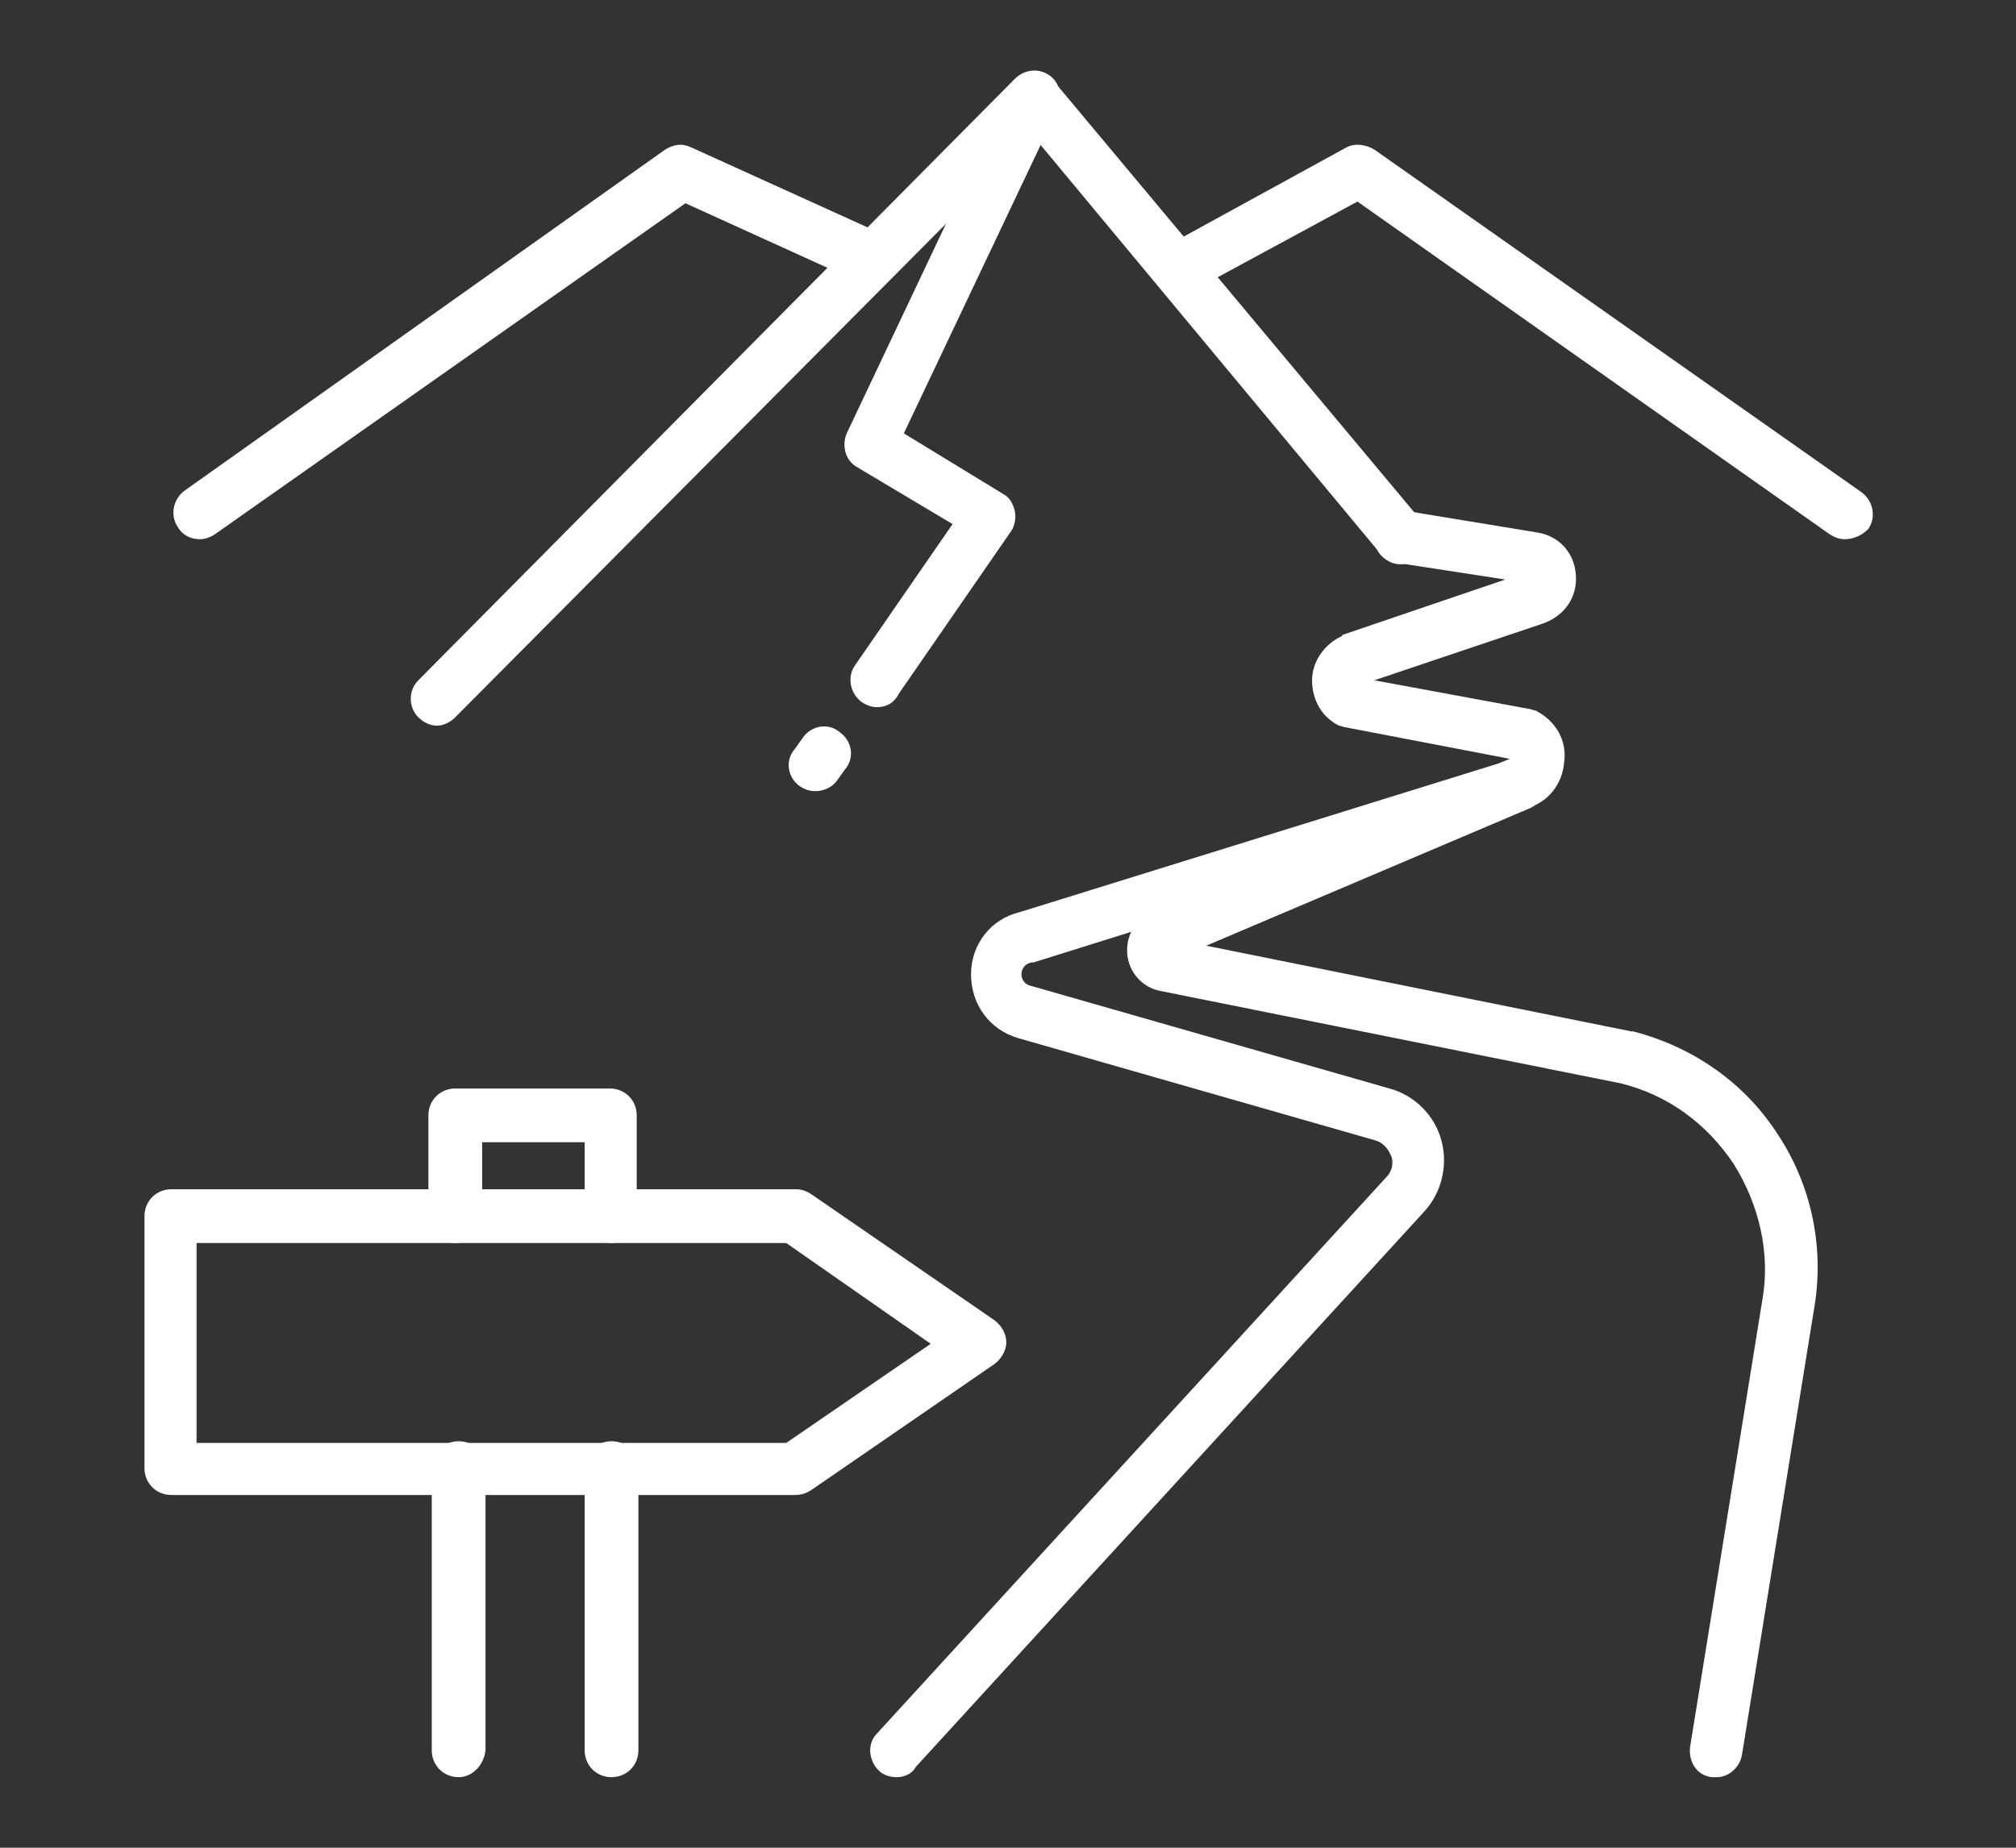 <?xml version="1.0" encoding="utf-8"?>
<!-- Generator: Adobe Illustrator 24.1.0, SVG Export Plug-In . SVG Version: 6.00 Build 0)  -->
<svg version="1.1" id="Layer_1" xmlns="http://www.w3.org/2000/svg" xmlns:xlink="http://www.w3.org/1999/xlink" x="0px" y="0px"
	 width="120px" height="110px" viewBox="0 0 120 110" style="enable-background:new 0 0 120 110;" xml:space="preserve">
<rect x="0" y="0" width="120" height="110" fill="#333333" stroke="none"/>
<style type="text/css">
	.st0{fill:#FFFFFF;}
	.st1{display:none;}
	.st2{display:inline;}
	.st3{fill:#CEA274;}
	.st4{display:inline;fill:#CEA274;}
</style>
<g>
	<path class="st0" d="M26,43.2c-0.4,0-0.8-0.2-1.1-0.5c-0.6-0.6-0.6-1.6,0-2.2L60.4,4.7c0.3-0.3,0.7-0.5,1.2-0.5
		c0.4,0,0.9,0.2,1.1,0.6L84.6,31c0.6,0.7,0.5,1.7-0.2,2.2c-0.7,0.6-1.7,0.5-2.2-0.2L61.5,8.1L27.1,42.7C26.8,43,26.4,43.2,26,43.2z"
		/>
	<path class="st0" d="M109.8,32.1c-0.3,0-0.6-0.1-0.9-0.3L80.8,12l-9.6,5.2c-0.8,0.4-1.7,0.1-2.1-0.6c-0.4-0.8-0.1-1.7,0.6-2.1
		l10.4-5.7c0.5-0.3,1.2-0.2,1.7,0.1l29,20.4c0.7,0.5,0.9,1.5,0.4,2.2C110.8,31.9,110.3,32.1,109.8,32.1z"/>
	<path class="st0" d="M11.9,32.1c-0.5,0-1-0.2-1.3-0.7c-0.5-0.7-0.3-1.7,0.4-2.2L39.6,8.9c0.5-0.3,1-0.4,1.6-0.1l10.8,4.9
		c0.8,0.4,1.1,1.3,0.8,2.1c-0.4,0.8-1.3,1.1-2.1,0.8l-9.9-4.5L12.8,31.8C12.5,32,12.2,32.1,11.9,32.1z"/>
	<path class="st0" d="M48.5,47.1c-0.3,0-0.6-0.1-0.9-0.3c-0.7-0.5-0.9-1.5-0.3-2.2l0.5-0.7c0.5-0.7,1.5-0.9,2.2-0.3
		c0.7,0.5,0.9,1.5,0.3,2.2l-0.5,0.7C49.5,46.9,49,47.1,48.5,47.1z"/>
	<path class="st0" d="M52.2,42.1c-0.3,0-0.6-0.1-0.9-0.3c-0.7-0.5-0.9-1.5-0.4-2.2l5.8-8.4L51,27.8c-0.7-0.4-0.9-1.3-0.6-2l9.8-20.7
		c0.4-0.8,1.3-1.1,2.1-0.7C63,4.7,63.3,5.7,63,6.4l-9.2,19.4l5.9,3.6c0.4,0.2,0.6,0.6,0.7,1c0.1,0.4,0,0.9-0.2,1.2l-6.7,9.7
		C53.2,41.9,52.7,42.1,52.2,42.1z"/>
	<g>
		<path class="st0" d="M53.4,105.8c-0.4,0-0.8-0.1-1.1-0.4c-0.6-0.6-0.7-1.6-0.1-2.2l30.3-33.1c0.5-0.5,0.4-1.1,0.3-1.3
			c-0.1-0.2-0.3-0.7-0.9-0.9l-21.3-6.1c-1.7-0.5-2.8-2-2.8-3.8c0-1.8,1.2-3.3,2.9-3.7L90,45.2l-9.9-1.9c-0.1,0-0.3-0.1-0.4-0.1
			c-1-0.5-1.6-1.5-1.6-2.7c0-1.1,0.7-2.1,1.7-2.6c0,0,0.1,0,0.1-0.1l9.7-3.3l-6.5-1c-0.9-0.1-1.4-0.9-1.3-1.8
			c0.1-0.9,0.9-1.4,1.8-1.3l7.9,1.3c1.3,0.2,2.2,1.2,2.3,2.5c0.1,1.3-0.6,2.4-1.9,2.9l-10.1,3.4l9.2,1.7c0.1,0,0.3,0.1,0.4,0.1
			c1.2,0.6,1.9,1.8,1.7,3.1c-0.1,1.3-1,2.4-2.2,2.7l-29.4,9.2c0,0,0,0-0.1,0c-0.5,0.1-0.6,0.5-0.6,0.7c0,0.2,0.1,0.6,0.6,0.7
			l21.3,6.1c1.5,0.4,2.7,1.6,3.1,3.1c0.4,1.5,0,3.1-1,4.2l-30.3,33.1C54.3,105.6,53.8,105.8,53.4,105.8z M91,34.8L91,34.8L91,34.8z"
			/>
		<path class="st0" d="M102.2,105.8c-0.1,0-0.2,0-0.3,0c-0.9-0.1-1.4-0.9-1.3-1.8l4.3-26.6c0.5-2.8-0.2-5.7-1.7-8.1
			c-1.6-2.4-3.9-4.1-6.7-4.8L69.1,59c-1.1-0.2-1.9-1.1-2-2.2c-0.1-1.1,0.5-2.1,1.5-2.5l21.2-9.1c0.8-0.3,1.7,0,2.1,0.8
			c0.3,0.8,0,1.7-0.8,2.1l-19.3,8.2l25.3,5.1c0,0,0,0,0.1,0c3.5,0.9,6.6,3,8.6,6.1c2,3,2.8,6.7,2.2,10.3l-4.3,26.6
			C103.6,105.2,102.9,105.8,102.2,105.8z"/>
	</g>
	<path class="st0" d="M47.3,89H10.2c-0.9,0-1.6-0.7-1.6-1.6v-15c0-0.9,0.7-1.6,1.6-1.6h37.2c0.3,0,0.6,0.1,0.9,0.3l10.9,7.5
		c0.4,0.3,0.7,0.8,0.7,1.3s-0.3,1-0.7,1.3l-10.9,7.5C48,88.9,47.7,89,47.3,89z M11.7,85.9h35.1l8.6-5.9L46.8,74H11.7V85.9z"/>
	<g>
		<path class="st0" d="M27.3,105.8c-0.9,0-1.6-0.7-1.6-1.6V87.4c0-0.9,0.7-1.6,1.6-1.6c0.9,0,1.6,0.7,1.6,1.6v16.8
			C28.8,105.1,28.1,105.8,27.3,105.8z"/>
		<path class="st0" d="M36.4,105.8c-0.9,0-1.6-0.7-1.6-1.6V87.4c0-0.9,0.7-1.6,1.6-1.6c0.9,0,1.6,0.7,1.6,1.6v16.8
			C38,105.1,37.3,105.8,36.4,105.8z"/>
	</g>
	<g>
		<path class="st0" d="M36.4,74c-0.9,0-1.6-0.7-1.6-1.6V68h-6.1v4.4c0,0.9-0.7,1.6-1.6,1.6c-0.9,0-1.6-0.7-1.6-1.6v-6
			c0-0.9,0.7-1.6,1.6-1.6h9.2c0.9,0,1.6,0.7,1.6,1.6v6C38,73.3,37.3,74,36.4,74z"/>
	</g>
</g>
<g class="st1">
	<g class="st2">
		<path class="st3" d="M69.3,33.1c-0.5,0-1-0.2-1.3-0.7c-0.5-0.7-0.3-1.7,0.5-2.2l23.3-15.3c0.5-0.3,1.2-0.3,1.7,0l16.8,11.2
			c0.7,0.5,0.9,1.5,0.4,2.2c-0.5,0.7-1.5,0.9-2.2,0.4l-16-10.7L70.1,32.8C69.9,33,69.6,33.1,69.3,33.1z"/>
		<path class="st3" d="M81.9,41.7c-0.3,0-0.6-0.1-0.9-0.3L37,12.7L10.7,34c-0.7,0.5-1.7,0.4-2.2-0.2C8,33,8.1,32.1,8.8,31.5L36,9.6
			c0.5-0.4,1.3-0.5,1.8-0.1l44.9,29.3c0.7,0.5,0.9,1.4,0.5,2.2C82.9,41.4,82.4,41.7,81.9,41.7z"/>
	</g>
	<g class="st2">
		<path class="st3" d="M22.6,78.1H10.4c-0.5,0-1-0.3-1.3-0.7c-0.3-0.5-0.3-1-0.1-1.5l3.6-7.5h-0.2c-0.6,0-1.1-0.3-1.4-0.8
			c-0.3-0.5-0.3-1.1,0-1.6l3.2-5.8c-0.5,0-0.9-0.3-1.2-0.8c-0.3-0.5-0.3-1.1,0-1.5l6-11.1c0.3-0.5,0.8-0.8,1.4-0.8c0,0,0,0,0,0
			c0.6,0,1.1,0.3,1.4,0.8L27.6,58c0.3,0.5,0.2,1.1,0,1.5c-0.3,0.5-0.8,0.8-1.3,0.8l1.8,3.5c0.4,0.8,0.1,1.7-0.7,2.1
			c-0.8,0.4-1.7,0.1-2.1-0.7l-2.9-5.8c-0.2-0.5-0.2-1.1,0.1-1.5c0.3-0.4,0.7-0.7,1.3-0.7l-3.3-6.2L17,57.2c0.5,0,1,0.3,1.3,0.8
			c0.3,0.5,0.3,1.1,0,1.6L15,65.3c0.5,0,1,0.3,1.3,0.7c0.3,0.5,0.3,1,0.1,1.5L12.9,75h9.7c0.9,0,1.6,0.7,1.6,1.6
			C24.1,77.4,23.4,78.1,22.6,78.1z"/>
		<path class="st3" d="M20.2,83.8c-0.9,0-1.6-0.7-1.6-1.6v-5.1c0-0.9,0.7-1.6,1.6-1.6c0.9,0,1.6,0.7,1.6,1.6v5.1
			C21.8,83.1,21.1,83.8,20.2,83.8z"/>
		<path class="st3" d="M15,68.4h-2.1c-0.9,0-1.6-0.7-1.6-1.6c0-0.9,0.7-1.6,1.6-1.6H15c0.9,0,1.6,0.7,1.6,1.6
			C16.6,67.7,15.9,68.4,15,68.4z"/>
		<path class="st3" d="M16,60.3h-1.3c-0.9,0-1.6-0.7-1.6-1.6c0-0.9,0.7-1.6,1.6-1.6H16c0.9,0,1.6,0.7,1.6,1.6
			C17.6,59.6,16.9,60.3,16,60.3z"/>
	</g>
	<g class="st2">
		<path class="st3" d="M46,88.5H26c-0.5,0-1-0.3-1.3-0.7c-0.3-0.5-0.3-1-0.1-1.5l4.1-8.6h-0.5c-0.6,0-1.1-0.3-1.4-0.8
			c-0.3-0.5-0.3-1.1,0-1.6l3.7-6.7h-0.1c-0.5,0-1.1-0.3-1.3-0.8c-0.3-0.5-0.3-1.1,0-1.5L35.7,54c0.3-0.5,0.8-0.8,1.4-0.8
			c0,0,0,0,0,0c0.6,0,1.1,0.3,1.4,0.8L45,66.4c0.3,0.5,0.2,1.1,0,1.5c-0.3,0.5-0.8,0.8-1.3,0.8h-0.1l3.7,6.7c0.3,0.5,0.3,1.1,0,1.6
			c-0.3,0.5-0.8,0.8-1.4,0.8h-0.5l1.3,2.7c0.4,0.8,0,1.7-0.7,2.1c-0.8,0.4-1.7,0-2.1-0.7l-2.4-5c-0.2-0.5-0.2-1.1,0.1-1.5
			c0.3-0.5,0.8-0.7,1.3-0.7h0.3l-3.7-6.7c-0.3-0.5-0.3-1.1,0-1.6c0.3-0.5,0.8-0.8,1.4-0.8H41l-4-7.5l-4,7.5h0.2
			c0.6,0,1.1,0.3,1.4,0.8c0.3,0.5,0.3,1.1,0,1.6l-3.7,6.7h0.3c0.5,0,1,0.3,1.3,0.7c0.3,0.5,0.3,1,0.1,1.5l-4.1,8.6H46
			c0.9,0,1.6,0.7,1.6,1.6C47.5,87.8,46.8,88.5,46,88.5z"/>
		<path class="st3" d="M36.9,94.7c-0.9,0-1.6-0.7-1.6-1.6v-5.6c0-0.9,0.7-1.6,1.6-1.6c0.9,0,1.6,0.7,1.6,1.6v5.6
			C38.5,94,37.8,94.7,36.9,94.7z"/>
		<path class="st3" d="M31.2,77.7h-2.3c-0.9,0-1.6-0.7-1.6-1.6c0-0.9,0.7-1.6,1.6-1.6h2.3c0.9,0,1.6,0.7,1.6,1.6
			C32.8,77,32.1,77.7,31.2,77.7z"/>
		<path class="st3" d="M32.2,68.7h-1.5c-0.9,0-1.6-0.7-1.6-1.6c0-0.9,0.7-1.6,1.6-1.6h1.5c0.9,0,1.6,0.7,1.6,1.6
			C33.8,68,33.1,68.7,32.2,68.7z"/>
	</g>
	<g class="st2">
		<path class="st3" d="M106.5,88.5h-20c-0.9,0-1.6-0.7-1.6-1.6c0-0.9,0.7-1.6,1.6-1.6h17.5l-4.1-8.6c-0.2-0.5-0.2-1.1,0.1-1.5
			c0.3-0.5,0.8-0.7,1.3-0.7h0.3l-3.7-6.7c-0.3-0.5-0.3-1.1,0-1.6c0.3-0.5,0.8-0.8,1.4-0.8h0.2l-4-7.5l-4,7.5h0.2
			c0.6,0,1.1,0.3,1.4,0.8c0.3,0.5,0.3,1.1,0,1.6l-3.7,6.7h0.3c0.5,0,1,0.3,1.3,0.7c0.3,0.5,0.3,1,0.1,1.5l-2.4,5
			c-0.4,0.8-1.3,1.1-2.1,0.7c-0.8-0.4-1.1-1.3-0.7-2.1l1.3-2.7h-0.5c-0.6,0-1.1-0.3-1.4-0.8c-0.3-0.5-0.3-1.1,0-1.6l3.7-6.7h-0.1
			c-0.5,0-1.1-0.3-1.3-0.8c-0.3-0.5-0.3-1.1,0-1.5L94.1,54c0.3-0.5,0.8-0.8,1.4-0.8c0,0,0,0,0,0c0.6,0,1.1,0.3,1.4,0.8l6.6,12.4
			c0.3,0.5,0.2,1.1,0,1.5c-0.3,0.5-0.8,0.8-1.3,0.8H102l3.7,6.7c0.3,0.5,0.3,1.1,0,1.6c-0.3,0.5-0.8,0.8-1.4,0.8h-0.5l4.1,8.6
			c0.2,0.5,0.2,1.1-0.1,1.5C107.6,88.2,107.1,88.5,106.5,88.5z"/>
		<path class="st3" d="M95.6,94.7c-0.9,0-1.6-0.7-1.6-1.6v-5.6c0-0.9,0.7-1.6,1.6-1.6c0.9,0,1.6,0.7,1.6,1.6v5.6
			C97.2,94,96.5,94.7,95.6,94.7z"/>
		<path class="st3" d="M103.7,77.7h-2.3c-0.9,0-1.6-0.7-1.6-1.6c0-0.9,0.7-1.6,1.6-1.6h2.3c0.9,0,1.6,0.7,1.6,1.6
			C105.3,77,104.6,77.7,103.7,77.7z"/>
		<path class="st3" d="M101.8,68.7h-1.5c-0.9,0-1.6-0.7-1.6-1.6c0-0.9,0.7-1.6,1.6-1.6h1.5c0.9,0,1.6,0.7,1.6,1.6
			C103.4,68,102.7,68.7,101.8,68.7z"/>
	</g>
	<path class="st4" d="M50,45.5c-0.5,0-0.9-0.2-1.3-0.6L37.9,30.4c-0.3-0.4-0.4-0.8-0.3-1.3c0.1-0.4,0.4-0.8,0.8-1l4.7-2.6l-7.6-14
		c-0.4-0.8-0.1-1.7,0.6-2.1C37,9,37.9,9.3,38.3,10l8.3,15.4c0.4,0.8,0.1,1.7-0.6,2.1L41.5,30l9.8,13c0.5,0.7,0.4,1.7-0.3,2.2
		C50.6,45.4,50.3,45.5,50,45.5z"/>
	<path class="st4" d="M62.9,85.6h-7.4c-0.9,0-1.6-0.7-1.6-1.6c0-0.9,0.7-1.6,1.6-1.6h7.4c0.9,0,1.6,0.7,1.6,1.6
		C64.5,84.9,63.8,85.6,62.9,85.6z"/>
	<path class="st4" d="M78.6,85.6h-8.7c-0.9,0-1.6-0.7-1.6-1.6c0-0.9,0.7-1.6,1.6-1.6h8.7c0.9,0,1.6,0.7,1.6,1.6
		C80.2,84.9,79.5,85.6,78.6,85.6z"/>
	<path class="st4" d="M67.4,93.2h-8.5c-0.9,0-1.6-0.7-1.6-1.6c0-0.9,0.7-1.6,1.6-1.6h8.5c0.9,0,1.6,0.7,1.6,1.6
		C69,92.5,68.3,93.2,67.4,93.2z"/>
	<path class="st4" d="M80.7,77.2H52.1c-0.9,0-1.6-0.7-1.6-1.6c0-0.9,0.7-1.6,1.6-1.6h28.6c0.9,0,1.6,0.7,1.6,1.6
		C82.2,76.5,81.5,77.2,80.7,77.2z"/>
	<path class="st4" d="M82.8,68.8H49.9c-0.9,0-1.6-0.7-1.6-1.6c0-0.9,0.7-1.6,1.6-1.6h32.9c0.9,0,1.6,0.7,1.6,1.6
		C84.3,68.1,83.6,68.8,82.8,68.8z"/>
	<path class="st4" d="M75.8,93.2h-2.5c-0.9,0-1.6-0.7-1.6-1.6c0-0.9,0.7-1.6,1.6-1.6h2.5c0.9,0,1.6,0.7,1.6,1.6
		C77.4,92.5,76.7,93.2,75.8,93.2z"/>
	<path class="st4" d="M71.3,100.8h-9.2c-0.9,0-1.6-0.7-1.6-1.6s0.7-1.6,1.6-1.6h9.2c0.9,0,1.6,0.7,1.6,1.6S72.1,100.8,71.3,100.8z"
		/>
	<path class="st4" d="M34.2,51.8c-0.6,0-1.1-0.3-1.4-0.8l-2.1-3.9l-2.3,3.9c-0.4,0.7-1.4,1-2.1,0.6c-0.7-0.4-1-1.4-0.6-2.1l3.7-6.4
		c0.3-0.5,0.8-0.8,1.4-0.8c0.6,0,1.1,0.3,1.4,0.8l3.4,6.4c0.4,0.8,0.1,1.7-0.6,2.1C34.7,51.8,34.5,51.8,34.2,51.8z"/>
	<path class="st4" d="M53.2,61.1c-0.6,0-1.1-0.3-1.4-0.8l-2.1-3.9l-2.3,3.9c-0.4,0.7-1.4,1-2.1,0.6c-0.7-0.4-1-1.4-0.6-2.1l3.7-6.4
		c0.3-0.5,0.8-0.8,1.4-0.8c0.6,0,1.1,0.3,1.4,0.8l3.4,6.4c0.4,0.8,0.1,1.7-0.6,2.1C53.7,61.1,53.5,61.1,53.2,61.1z"/>
	<path class="st4" d="M110.2,57.4c-0.6,0-1.1-0.3-1.4-0.8l-2.1-3.9l-2.3,3.9c-0.4,0.7-1.4,1-2.1,0.6c-0.7-0.4-1-1.4-0.6-2.1l3.7-6.4
		c0.3-0.5,0.8-0.8,1.4-0.8c0.6,0,1.1,0.3,1.4,0.8l3.4,6.4c0.4,0.8,0.1,1.7-0.6,2.1C110.7,57.3,110.5,57.4,110.2,57.4z"/>
	<path class="st4" d="M56.3,25c-0.5,0-1-0.2-1.3-0.7c-0.5-0.7-0.3-1.7,0.4-2.2l15.4-10.6c0.5-0.4,1.2-0.4,1.7,0l13.2,8.3
		c0.7,0.5,0.9,1.4,0.5,2.2c-0.5,0.7-1.4,0.9-2.2,0.5l-12.3-7.8l-14.5,10C56.9,24.9,56.6,25,56.3,25z"/>
</g>
</svg>
